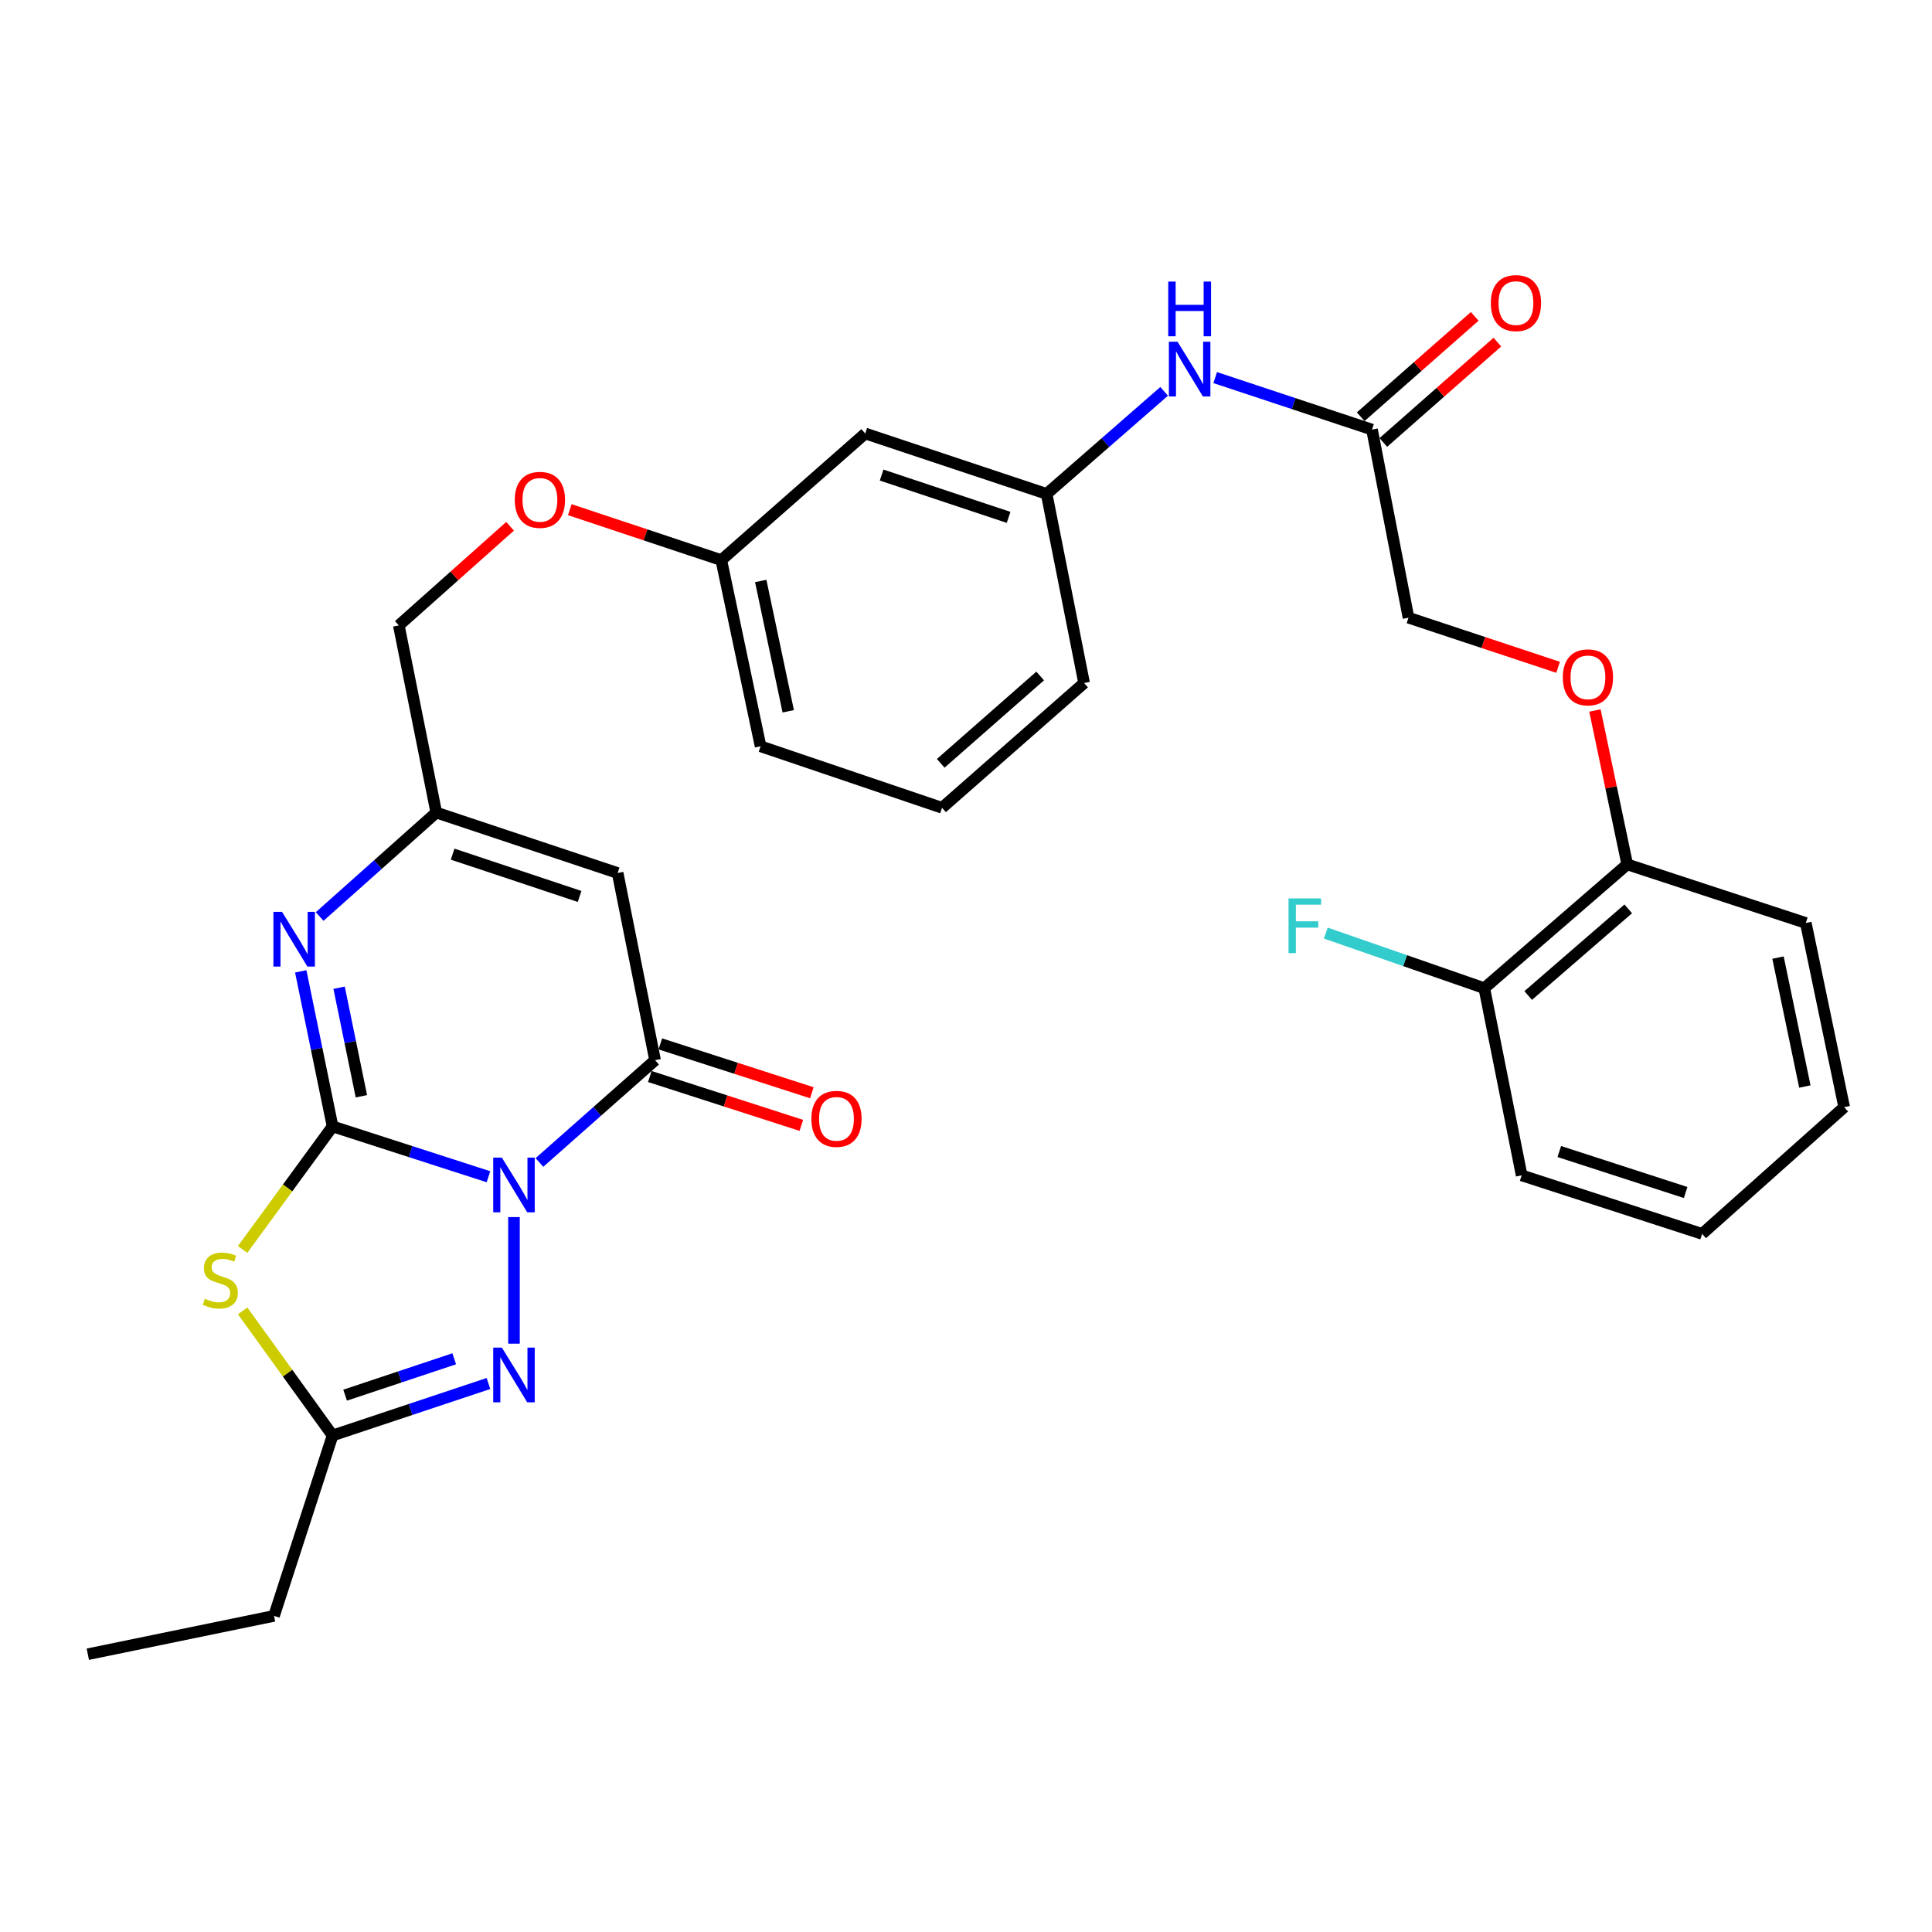 <?xml version='1.0' encoding='iso-8859-1'?>
<svg version='1.1' baseProfile='full'
              xmlns='http://www.w3.org/2000/svg'
                      xmlns:rdkit='http://www.rdkit.org/xml'
                      xmlns:xlink='http://www.w3.org/1999/xlink'
                  xml:space='preserve'
width='1000px' height='1000px' viewBox='0 0 1000 1000'>
<!-- END OF HEADER -->
<rect style='opacity:1.0;fill:#FFFFFF;stroke:none' width='1000' height='1000' x='0' y='0'> </rect>
<path class='bond-0' d='M 252.827,609.08 L 212.485,596.056' style='fill:none;fill-rule:evenodd;stroke:#0000FF;stroke-width:6px;stroke-linecap:butt;stroke-linejoin:miter;stroke-opacity:1' />
<path class='bond-0' d='M 212.485,596.056 L 172.142,583.032' style='fill:none;fill-rule:evenodd;stroke:#000000;stroke-width:6px;stroke-linecap:butt;stroke-linejoin:miter;stroke-opacity:1' />
<path class='bond-2' d='M 279.211,601.691 L 309.14,575.224' style='fill:none;fill-rule:evenodd;stroke:#0000FF;stroke-width:6px;stroke-linecap:butt;stroke-linejoin:miter;stroke-opacity:1' />
<path class='bond-2' d='M 309.14,575.224 L 339.068,548.758' style='fill:none;fill-rule:evenodd;stroke:#000000;stroke-width:6px;stroke-linecap:butt;stroke-linejoin:miter;stroke-opacity:1' />
<path class='bond-3' d='M 266.034,629.963 L 266.034,695.488' style='fill:none;fill-rule:evenodd;stroke:#0000FF;stroke-width:6px;stroke-linecap:butt;stroke-linejoin:miter;stroke-opacity:1' />
<path class='bond-1' d='M 172.142,583.032 L 148.858,614.876' style='fill:none;fill-rule:evenodd;stroke:#000000;stroke-width:6px;stroke-linecap:butt;stroke-linejoin:miter;stroke-opacity:1' />
<path class='bond-1' d='M 148.858,614.876 L 125.574,646.719' style='fill:none;fill-rule:evenodd;stroke:#CCCC00;stroke-width:6px;stroke-linecap:butt;stroke-linejoin:miter;stroke-opacity:1' />
<path class='bond-4' d='M 172.142,583.032 L 163.903,542.904' style='fill:none;fill-rule:evenodd;stroke:#000000;stroke-width:6px;stroke-linecap:butt;stroke-linejoin:miter;stroke-opacity:1' />
<path class='bond-4' d='M 163.903,542.904 L 155.665,502.776' style='fill:none;fill-rule:evenodd;stroke:#0000FF;stroke-width:6px;stroke-linecap:butt;stroke-linejoin:miter;stroke-opacity:1' />
<path class='bond-4' d='M 187.051,567.425 L 181.284,539.336' style='fill:none;fill-rule:evenodd;stroke:#000000;stroke-width:6px;stroke-linecap:butt;stroke-linejoin:miter;stroke-opacity:1' />
<path class='bond-4' d='M 181.284,539.336 L 175.517,511.246' style='fill:none;fill-rule:evenodd;stroke:#0000FF;stroke-width:6px;stroke-linecap:butt;stroke-linejoin:miter;stroke-opacity:1' />
<path class='bond-31' d='M 125.595,678.519 L 148.868,710.759' style='fill:none;fill-rule:evenodd;stroke:#CCCC00;stroke-width:6px;stroke-linecap:butt;stroke-linejoin:miter;stroke-opacity:1' />
<path class='bond-31' d='M 148.868,710.759 L 172.142,742.999' style='fill:none;fill-rule:evenodd;stroke:#000000;stroke-width:6px;stroke-linecap:butt;stroke-linejoin:miter;stroke-opacity:1' />
<path class='bond-5' d='M 339.068,548.758 L 319.688,451.869' style='fill:none;fill-rule:evenodd;stroke:#000000;stroke-width:6px;stroke-linecap:butt;stroke-linejoin:miter;stroke-opacity:1' />
<path class='bond-10' d='M 336.345,557.201 L 375.557,569.848' style='fill:none;fill-rule:evenodd;stroke:#000000;stroke-width:6px;stroke-linecap:butt;stroke-linejoin:miter;stroke-opacity:1' />
<path class='bond-10' d='M 375.557,569.848 L 414.77,582.495' style='fill:none;fill-rule:evenodd;stroke:#FF0000;stroke-width:6px;stroke-linecap:butt;stroke-linejoin:miter;stroke-opacity:1' />
<path class='bond-10' d='M 341.791,540.315 L 381.004,552.961' style='fill:none;fill-rule:evenodd;stroke:#000000;stroke-width:6px;stroke-linecap:butt;stroke-linejoin:miter;stroke-opacity:1' />
<path class='bond-10' d='M 381.004,552.961 L 420.216,565.608' style='fill:none;fill-rule:evenodd;stroke:#FF0000;stroke-width:6px;stroke-linecap:butt;stroke-linejoin:miter;stroke-opacity:1' />
<path class='bond-6' d='M 252.82,716.098 L 212.481,729.548' style='fill:none;fill-rule:evenodd;stroke:#0000FF;stroke-width:6px;stroke-linecap:butt;stroke-linejoin:miter;stroke-opacity:1' />
<path class='bond-6' d='M 212.481,729.548 L 172.142,742.999' style='fill:none;fill-rule:evenodd;stroke:#000000;stroke-width:6px;stroke-linecap:butt;stroke-linejoin:miter;stroke-opacity:1' />
<path class='bond-6' d='M 235.106,703.3 L 206.868,712.716' style='fill:none;fill-rule:evenodd;stroke:#0000FF;stroke-width:6px;stroke-linecap:butt;stroke-linejoin:miter;stroke-opacity:1' />
<path class='bond-6' d='M 206.868,712.716 L 178.631,722.131' style='fill:none;fill-rule:evenodd;stroke:#000000;stroke-width:6px;stroke-linecap:butt;stroke-linejoin:miter;stroke-opacity:1' />
<path class='bond-32' d='M 165.453,474.377 L 195.635,447.479' style='fill:none;fill-rule:evenodd;stroke:#0000FF;stroke-width:6px;stroke-linecap:butt;stroke-linejoin:miter;stroke-opacity:1' />
<path class='bond-32' d='M 195.635,447.479 L 225.816,420.582' style='fill:none;fill-rule:evenodd;stroke:#000000;stroke-width:6px;stroke-linecap:butt;stroke-linejoin:miter;stroke-opacity:1' />
<path class='bond-7' d='M 319.688,451.869 L 225.816,420.582' style='fill:none;fill-rule:evenodd;stroke:#000000;stroke-width:6px;stroke-linecap:butt;stroke-linejoin:miter;stroke-opacity:1' />
<path class='bond-7' d='M 299.997,464.009 L 234.286,442.108' style='fill:none;fill-rule:evenodd;stroke:#000000;stroke-width:6px;stroke-linecap:butt;stroke-linejoin:miter;stroke-opacity:1' />
<path class='bond-22' d='M 172.142,742.999 L 141.831,836.378' style='fill:none;fill-rule:evenodd;stroke:#000000;stroke-width:6px;stroke-linecap:butt;stroke-linejoin:miter;stroke-opacity:1' />
<path class='bond-17' d='M 225.816,420.582 L 206.426,323.713' style='fill:none;fill-rule:evenodd;stroke:#000000;stroke-width:6px;stroke-linecap:butt;stroke-linejoin:miter;stroke-opacity:1' />
<path class='bond-8' d='M 710.15,222.359 L 669.566,208.899' style='fill:none;fill-rule:evenodd;stroke:#000000;stroke-width:6px;stroke-linecap:butt;stroke-linejoin:miter;stroke-opacity:1' />
<path class='bond-8' d='M 669.566,208.899 L 628.982,195.439' style='fill:none;fill-rule:evenodd;stroke:#0000FF;stroke-width:6px;stroke-linecap:butt;stroke-linejoin:miter;stroke-opacity:1' />
<path class='bond-15' d='M 716.011,229.019 L 745.522,203.05' style='fill:none;fill-rule:evenodd;stroke:#000000;stroke-width:6px;stroke-linecap:butt;stroke-linejoin:miter;stroke-opacity:1' />
<path class='bond-15' d='M 745.522,203.05 L 775.033,177.081' style='fill:none;fill-rule:evenodd;stroke:#FF0000;stroke-width:6px;stroke-linecap:butt;stroke-linejoin:miter;stroke-opacity:1' />
<path class='bond-15' d='M 704.29,215.699 L 733.8,189.73' style='fill:none;fill-rule:evenodd;stroke:#000000;stroke-width:6px;stroke-linecap:butt;stroke-linejoin:miter;stroke-opacity:1' />
<path class='bond-15' d='M 733.8,189.73 L 763.311,163.76' style='fill:none;fill-rule:evenodd;stroke:#FF0000;stroke-width:6px;stroke-linecap:butt;stroke-linejoin:miter;stroke-opacity:1' />
<path class='bond-18' d='M 710.15,222.359 L 729.037,319.721' style='fill:none;fill-rule:evenodd;stroke:#000000;stroke-width:6px;stroke-linecap:butt;stroke-linejoin:miter;stroke-opacity:1' />
<path class='bond-9' d='M 602.56,202.568 L 572.148,229.108' style='fill:none;fill-rule:evenodd;stroke:#0000FF;stroke-width:6px;stroke-linecap:butt;stroke-linejoin:miter;stroke-opacity:1' />
<path class='bond-9' d='M 572.148,229.108 L 541.736,255.648' style='fill:none;fill-rule:evenodd;stroke:#000000;stroke-width:6px;stroke-linecap:butt;stroke-linejoin:miter;stroke-opacity:1' />
<path class='bond-11' d='M 806.468,345.394 L 767.752,332.557' style='fill:none;fill-rule:evenodd;stroke:#FF0000;stroke-width:6px;stroke-linecap:butt;stroke-linejoin:miter;stroke-opacity:1' />
<path class='bond-11' d='M 767.752,332.557 L 729.037,319.721' style='fill:none;fill-rule:evenodd;stroke:#000000;stroke-width:6px;stroke-linecap:butt;stroke-linejoin:miter;stroke-opacity:1' />
<path class='bond-13' d='M 825.533,367.75 L 833.896,407.577' style='fill:none;fill-rule:evenodd;stroke:#FF0000;stroke-width:6px;stroke-linecap:butt;stroke-linejoin:miter;stroke-opacity:1' />
<path class='bond-13' d='M 833.896,407.577 L 842.26,447.404' style='fill:none;fill-rule:evenodd;stroke:#000000;stroke-width:6px;stroke-linecap:butt;stroke-linejoin:miter;stroke-opacity:1' />
<path class='bond-12' d='M 541.736,255.648 L 447.844,224.37' style='fill:none;fill-rule:evenodd;stroke:#000000;stroke-width:6px;stroke-linecap:butt;stroke-linejoin:miter;stroke-opacity:1' />
<path class='bond-12' d='M 522.045,267.79 L 456.32,245.895' style='fill:none;fill-rule:evenodd;stroke:#000000;stroke-width:6px;stroke-linecap:butt;stroke-linejoin:miter;stroke-opacity:1' />
<path class='bond-33' d='M 541.736,255.648 L 561.126,353.532' style='fill:none;fill-rule:evenodd;stroke:#000000;stroke-width:6px;stroke-linecap:butt;stroke-linejoin:miter;stroke-opacity:1' />
<path class='bond-16' d='M 842.26,447.404 L 768.27,511.477' style='fill:none;fill-rule:evenodd;stroke:#000000;stroke-width:6px;stroke-linecap:butt;stroke-linejoin:miter;stroke-opacity:1' />
<path class='bond-16' d='M 842.776,470.428 L 790.984,515.279' style='fill:none;fill-rule:evenodd;stroke:#000000;stroke-width:6px;stroke-linecap:butt;stroke-linejoin:miter;stroke-opacity:1' />
<path class='bond-25' d='M 842.26,447.404 L 934.683,477.735' style='fill:none;fill-rule:evenodd;stroke:#000000;stroke-width:6px;stroke-linecap:butt;stroke-linejoin:miter;stroke-opacity:1' />
<path class='bond-14' d='M 447.844,224.37 L 373.342,289.922' style='fill:none;fill-rule:evenodd;stroke:#000000;stroke-width:6px;stroke-linecap:butt;stroke-linejoin:miter;stroke-opacity:1' />
<path class='bond-21' d='M 768.27,511.477 L 727.256,497.221' style='fill:none;fill-rule:evenodd;stroke:#000000;stroke-width:6px;stroke-linecap:butt;stroke-linejoin:miter;stroke-opacity:1' />
<path class='bond-21' d='M 727.256,497.221 L 686.243,482.966' style='fill:none;fill-rule:evenodd;stroke:#33CCCC;stroke-width:6px;stroke-linecap:butt;stroke-linejoin:miter;stroke-opacity:1' />
<path class='bond-26' d='M 768.27,511.477 L 787.61,608.366' style='fill:none;fill-rule:evenodd;stroke:#000000;stroke-width:6px;stroke-linecap:butt;stroke-linejoin:miter;stroke-opacity:1' />
<path class='bond-19' d='M 206.426,323.713 L 235.22,298.059' style='fill:none;fill-rule:evenodd;stroke:#000000;stroke-width:6px;stroke-linecap:butt;stroke-linejoin:miter;stroke-opacity:1' />
<path class='bond-19' d='M 235.22,298.059 L 264.015,272.405' style='fill:none;fill-rule:evenodd;stroke:#FF0000;stroke-width:6px;stroke-linecap:butt;stroke-linejoin:miter;stroke-opacity:1' />
<path class='bond-20' d='M 294.934,263.799 L 334.138,276.861' style='fill:none;fill-rule:evenodd;stroke:#FF0000;stroke-width:6px;stroke-linecap:butt;stroke-linejoin:miter;stroke-opacity:1' />
<path class='bond-20' d='M 334.138,276.861 L 373.342,289.922' style='fill:none;fill-rule:evenodd;stroke:#000000;stroke-width:6px;stroke-linecap:butt;stroke-linejoin:miter;stroke-opacity:1' />
<path class='bond-27' d='M 373.342,289.922 L 393.678,386.278' style='fill:none;fill-rule:evenodd;stroke:#000000;stroke-width:6px;stroke-linecap:butt;stroke-linejoin:miter;stroke-opacity:1' />
<path class='bond-27' d='M 393.753,300.711 L 407.988,368.161' style='fill:none;fill-rule:evenodd;stroke:#000000;stroke-width:6px;stroke-linecap:butt;stroke-linejoin:miter;stroke-opacity:1' />
<path class='bond-28' d='M 141.831,836.378 L 45.455,856.221' style='fill:none;fill-rule:evenodd;stroke:#000000;stroke-width:6px;stroke-linecap:butt;stroke-linejoin:miter;stroke-opacity:1' />
<path class='bond-23' d='M 487.599,418.118 L 393.678,386.278' style='fill:none;fill-rule:evenodd;stroke:#000000;stroke-width:6px;stroke-linecap:butt;stroke-linejoin:miter;stroke-opacity:1' />
<path class='bond-24' d='M 487.599,418.118 L 561.126,353.532' style='fill:none;fill-rule:evenodd;stroke:#000000;stroke-width:6px;stroke-linecap:butt;stroke-linejoin:miter;stroke-opacity:1' />
<path class='bond-24' d='M 486.919,395.099 L 538.387,349.889' style='fill:none;fill-rule:evenodd;stroke:#000000;stroke-width:6px;stroke-linecap:butt;stroke-linejoin:miter;stroke-opacity:1' />
<path class='bond-29' d='M 934.683,477.735 L 954.545,573.066' style='fill:none;fill-rule:evenodd;stroke:#000000;stroke-width:6px;stroke-linecap:butt;stroke-linejoin:miter;stroke-opacity:1' />
<path class='bond-29' d='M 920.292,495.654 L 934.196,562.386' style='fill:none;fill-rule:evenodd;stroke:#000000;stroke-width:6px;stroke-linecap:butt;stroke-linejoin:miter;stroke-opacity:1' />
<path class='bond-34' d='M 787.61,608.366 L 881.019,638.658' style='fill:none;fill-rule:evenodd;stroke:#000000;stroke-width:6px;stroke-linecap:butt;stroke-linejoin:miter;stroke-opacity:1' />
<path class='bond-34' d='M 807.095,596.032 L 872.481,617.236' style='fill:none;fill-rule:evenodd;stroke:#000000;stroke-width:6px;stroke-linecap:butt;stroke-linejoin:miter;stroke-opacity:1' />
<path class='bond-30' d='M 954.545,573.066 L 881.019,638.658' style='fill:none;fill-rule:evenodd;stroke:#000000;stroke-width:6px;stroke-linecap:butt;stroke-linejoin:miter;stroke-opacity:1' />
<path  class='atom-0' d='M 259.774 599.184
L 269.054 614.184
Q 269.974 615.664, 271.454 618.344
Q 272.934 621.024, 273.014 621.184
L 273.014 599.184
L 276.774 599.184
L 276.774 627.504
L 272.894 627.504
L 262.934 611.104
Q 261.774 609.184, 260.534 606.984
Q 259.334 604.784, 258.974 604.104
L 258.974 627.504
L 255.294 627.504
L 255.294 599.184
L 259.774 599.184
' fill='#0000FF'/>
<path  class='atom-2' d='M 106.033 672.223
Q 106.353 672.343, 107.673 672.903
Q 108.993 673.463, 110.433 673.823
Q 111.913 674.143, 113.353 674.143
Q 116.033 674.143, 117.593 672.863
Q 119.153 671.543, 119.153 669.263
Q 119.153 667.703, 118.353 666.743
Q 117.593 665.783, 116.393 665.263
Q 115.193 664.743, 113.193 664.143
Q 110.673 663.383, 109.153 662.663
Q 107.673 661.943, 106.593 660.423
Q 105.553 658.903, 105.553 656.343
Q 105.553 652.783, 107.953 650.583
Q 110.393 648.383, 115.193 648.383
Q 118.473 648.383, 122.193 649.943
L 121.273 653.023
Q 117.873 651.623, 115.313 651.623
Q 112.553 651.623, 111.033 652.783
Q 109.513 653.903, 109.553 655.863
Q 109.553 657.383, 110.313 658.303
Q 111.113 659.223, 112.233 659.743
Q 113.393 660.263, 115.313 660.863
Q 117.873 661.663, 119.393 662.463
Q 120.913 663.263, 121.993 664.903
Q 123.113 666.503, 123.113 669.263
Q 123.113 673.183, 120.473 675.303
Q 117.873 677.383, 113.513 677.383
Q 110.993 677.383, 109.073 676.823
Q 107.193 676.303, 104.953 675.383
L 106.033 672.223
' fill='#CCCC00'/>
<path  class='atom-4' d='M 259.774 697.531
L 269.054 712.531
Q 269.974 714.011, 271.454 716.691
Q 272.934 719.371, 273.014 719.531
L 273.014 697.531
L 276.774 697.531
L 276.774 725.851
L 272.894 725.851
L 262.934 709.451
Q 261.774 707.531, 260.534 705.331
Q 259.334 703.131, 258.974 702.451
L 258.974 725.851
L 255.294 725.851
L 255.294 697.531
L 259.774 697.531
' fill='#0000FF'/>
<path  class='atom-5' d='M 145.99 471.984
L 155.27 486.984
Q 156.19 488.464, 157.67 491.144
Q 159.15 493.824, 159.23 493.984
L 159.23 471.984
L 162.99 471.984
L 162.99 500.304
L 159.11 500.304
L 149.15 483.904
Q 147.99 481.984, 146.75 479.784
Q 145.55 477.584, 145.19 476.904
L 145.19 500.304
L 141.51 500.304
L 141.51 471.984
L 145.99 471.984
' fill='#0000FF'/>
<path  class='atom-10' d='M 609.496 176.892
L 618.776 191.892
Q 619.696 193.372, 621.176 196.052
Q 622.656 198.732, 622.736 198.892
L 622.736 176.892
L 626.496 176.892
L 626.496 205.212
L 622.616 205.212
L 612.656 188.812
Q 611.496 186.892, 610.256 184.692
Q 609.056 182.492, 608.696 181.812
L 608.696 205.212
L 605.016 205.212
L 605.016 176.892
L 609.496 176.892
' fill='#0000FF'/>
<path  class='atom-10' d='M 604.676 145.74
L 608.516 145.74
L 608.516 157.78
L 622.996 157.78
L 622.996 145.74
L 626.836 145.74
L 626.836 174.06
L 622.996 174.06
L 622.996 160.98
L 608.516 160.98
L 608.516 174.06
L 604.676 174.06
L 604.676 145.74
' fill='#0000FF'/>
<path  class='atom-11' d='M 419.96 579.12
Q 419.96 572.32, 423.32 568.52
Q 426.68 564.72, 432.96 564.72
Q 439.24 564.72, 442.6 568.52
Q 445.96 572.32, 445.96 579.12
Q 445.96 586, 442.56 589.92
Q 439.16 593.8, 432.96 593.8
Q 426.72 593.8, 423.32 589.92
Q 419.96 586.04, 419.96 579.12
M 432.96 590.6
Q 437.28 590.6, 439.6 587.72
Q 441.96 584.8, 441.96 579.12
Q 441.96 573.56, 439.6 570.76
Q 437.28 567.92, 432.96 567.92
Q 428.64 567.92, 426.28 570.72
Q 423.96 573.52, 423.96 579.12
Q 423.96 584.84, 426.28 587.72
Q 428.64 590.6, 432.96 590.6
' fill='#FF0000'/>
<path  class='atom-12' d='M 808.914 350.595
Q 808.914 343.795, 812.274 339.995
Q 815.634 336.195, 821.914 336.195
Q 828.194 336.195, 831.554 339.995
Q 834.914 343.795, 834.914 350.595
Q 834.914 357.475, 831.514 361.395
Q 828.114 365.275, 821.914 365.275
Q 815.674 365.275, 812.274 361.395
Q 808.914 357.515, 808.914 350.595
M 821.914 362.075
Q 826.234 362.075, 828.554 359.195
Q 830.914 356.275, 830.914 350.595
Q 830.914 345.035, 828.554 342.235
Q 826.234 339.395, 821.914 339.395
Q 817.594 339.395, 815.234 342.195
Q 812.914 344.995, 812.914 350.595
Q 812.914 356.315, 815.234 359.195
Q 817.594 362.075, 821.914 362.075
' fill='#FF0000'/>
<path  class='atom-16' d='M 771.653 156.877
Q 771.653 150.077, 775.013 146.277
Q 778.373 142.477, 784.653 142.477
Q 790.933 142.477, 794.293 146.277
Q 797.653 150.077, 797.653 156.877
Q 797.653 163.757, 794.253 167.677
Q 790.853 171.557, 784.653 171.557
Q 778.413 171.557, 775.013 167.677
Q 771.653 163.797, 771.653 156.877
M 784.653 168.357
Q 788.973 168.357, 791.293 165.477
Q 793.653 162.557, 793.653 156.877
Q 793.653 151.317, 791.293 148.517
Q 788.973 145.677, 784.653 145.677
Q 780.333 145.677, 777.973 148.477
Q 775.653 151.277, 775.653 156.877
Q 775.653 162.597, 777.973 165.477
Q 780.333 168.357, 784.653 168.357
' fill='#FF0000'/>
<path  class='atom-20' d='M 266.46 258.724
Q 266.46 251.924, 269.82 248.124
Q 273.18 244.324, 279.46 244.324
Q 285.74 244.324, 289.1 248.124
Q 292.46 251.924, 292.46 258.724
Q 292.46 265.604, 289.06 269.524
Q 285.66 273.404, 279.46 273.404
Q 273.22 273.404, 269.82 269.524
Q 266.46 265.644, 266.46 258.724
M 279.46 270.204
Q 283.78 270.204, 286.1 267.324
Q 288.46 264.404, 288.46 258.724
Q 288.46 253.164, 286.1 250.364
Q 283.78 247.524, 279.46 247.524
Q 275.14 247.524, 272.78 250.324
Q 270.46 253.124, 270.46 258.724
Q 270.46 264.444, 272.78 267.324
Q 275.14 270.204, 279.46 270.204
' fill='#FF0000'/>
<path  class='atom-22' d='M 666.944 465.024
L 683.784 465.024
L 683.784 468.264
L 670.744 468.264
L 670.744 476.864
L 682.344 476.864
L 682.344 480.144
L 670.744 480.144
L 670.744 493.344
L 666.944 493.344
L 666.944 465.024
' fill='#33CCCC'/>
</svg>
